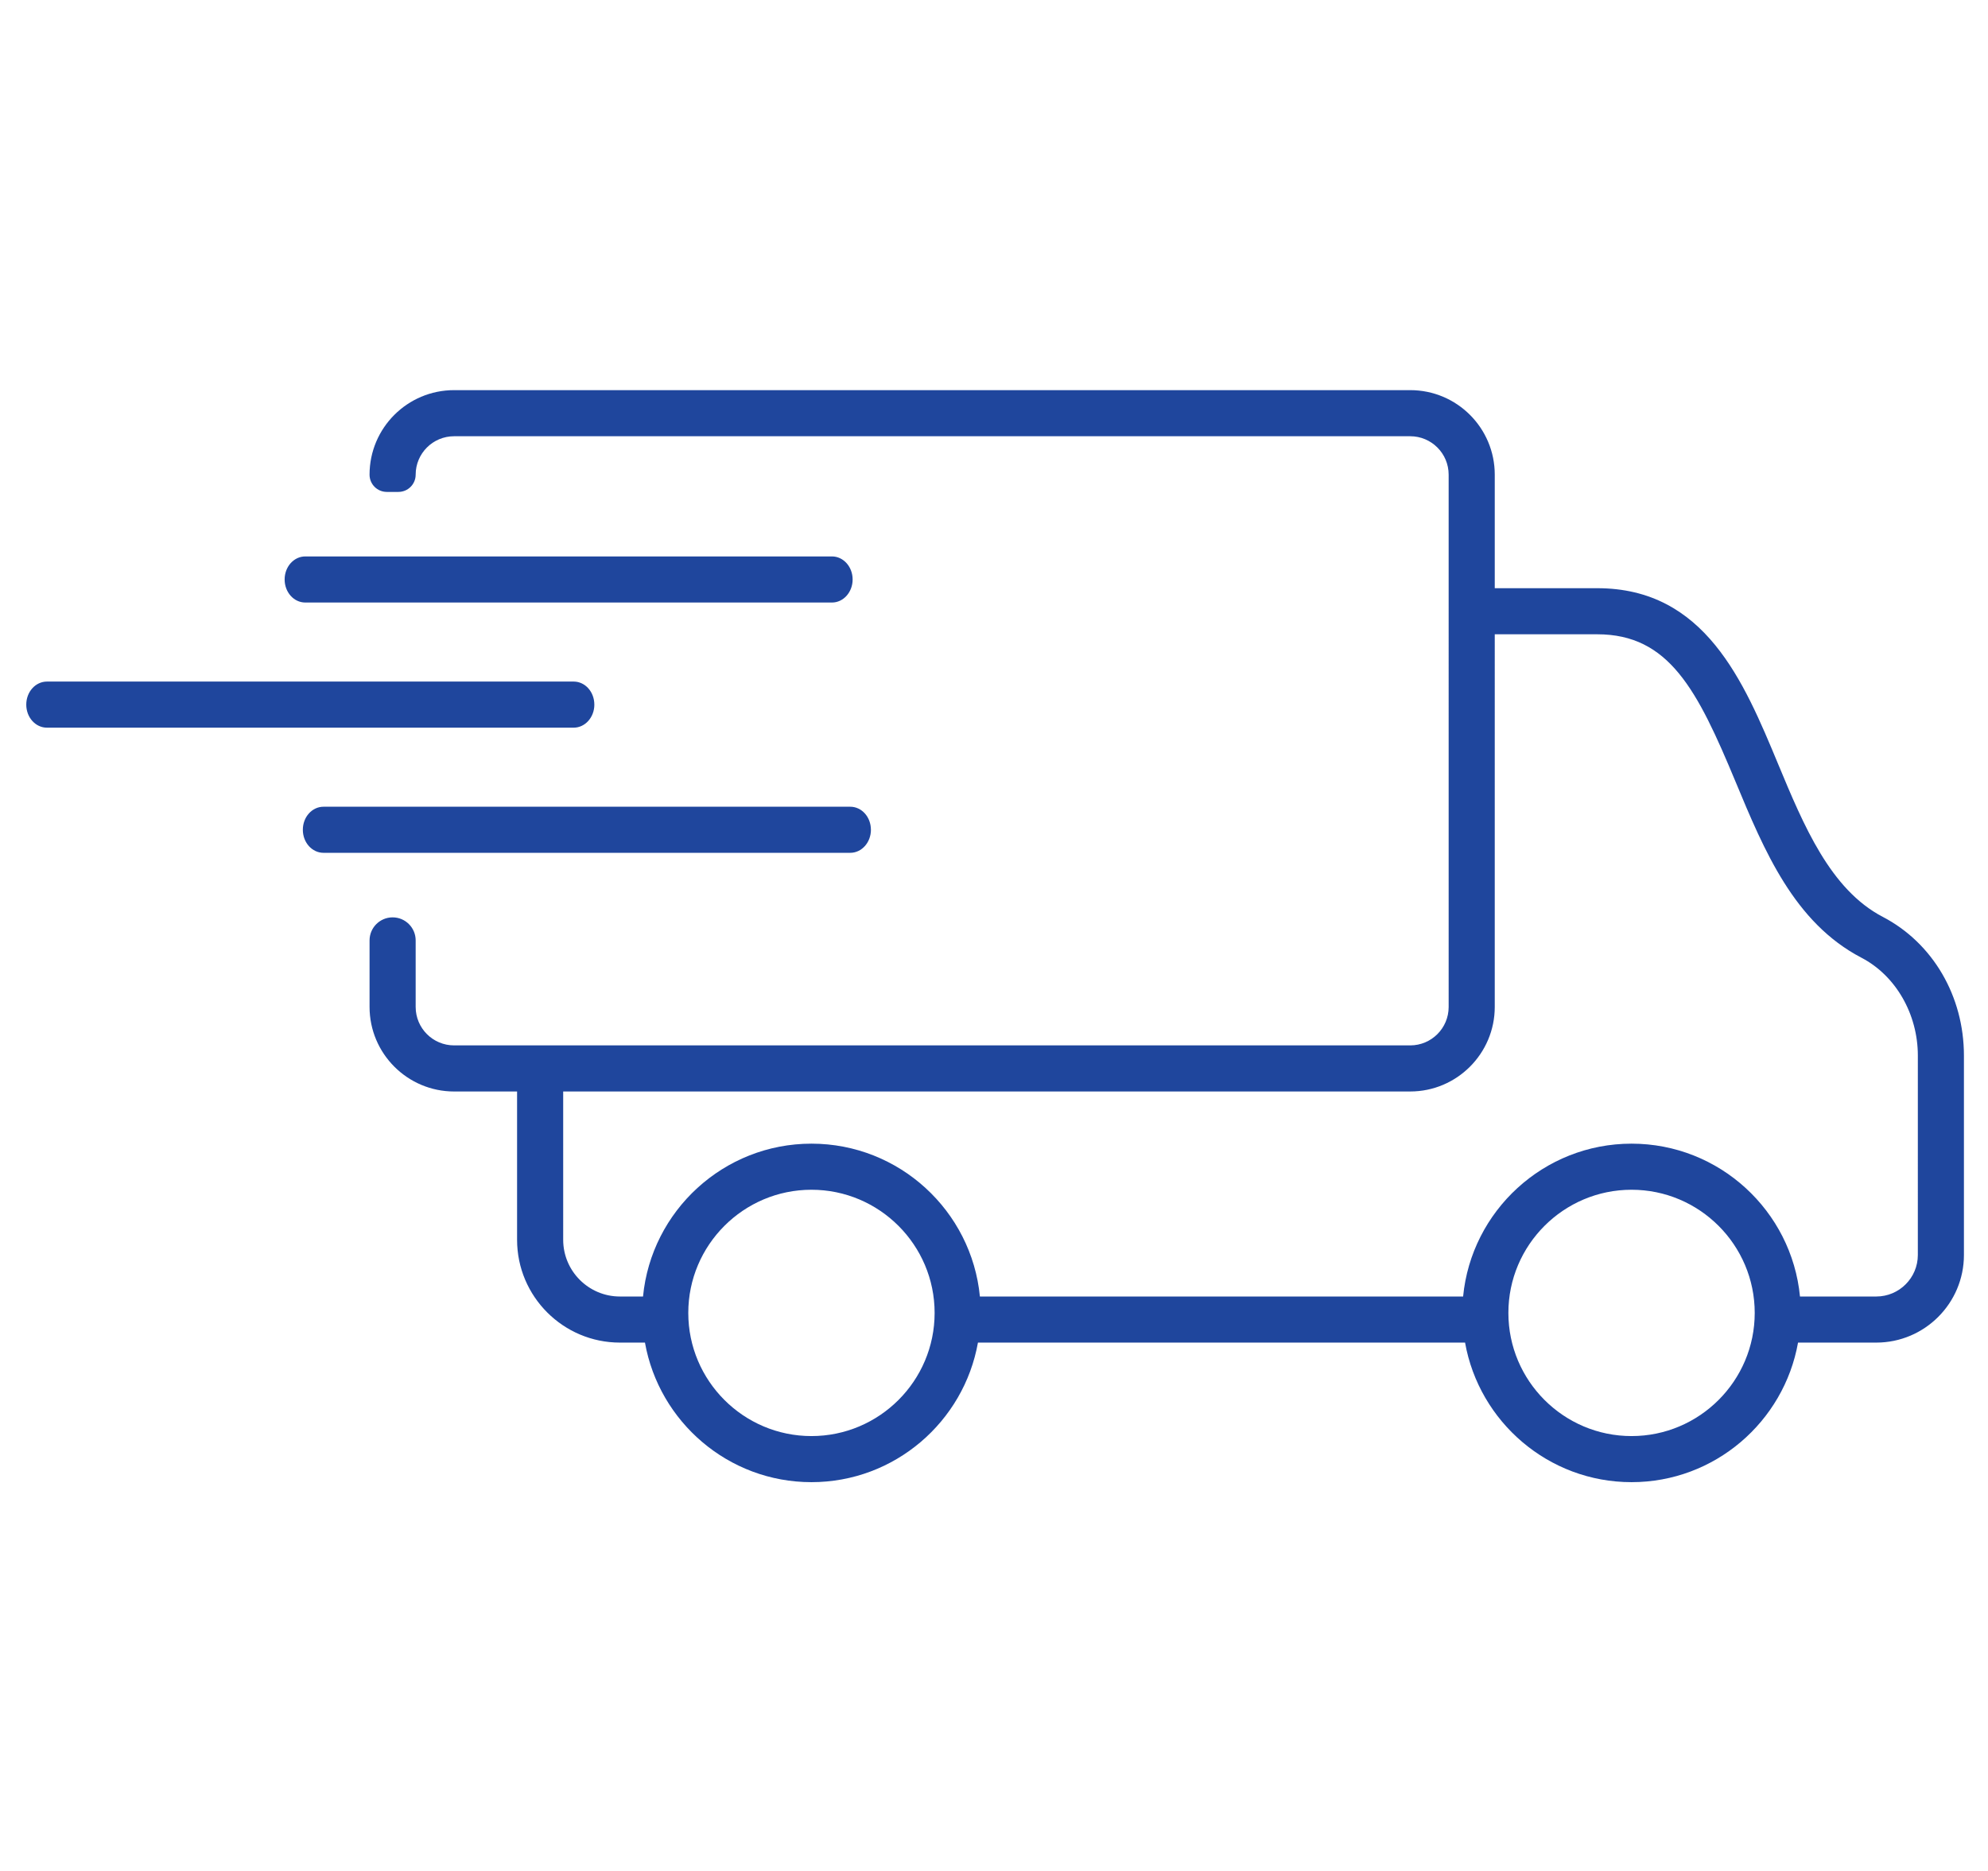 <?xml version="1.0" encoding="UTF-8" standalone="no"?>
<!-- Created with Inkscape (http://www.inkscape.org/) -->

<svg
   width="31.484mm"
   height="29.634mm"
   viewBox="0 0 31.484 29.634"
   version="1.1"
   id="svg5"
   inkscape:version="1.2.2 (732a01da63, 2022-12-09)"
   xml:space="preserve"
   xmlns:inkscape="http://www.inkscape.org/namespaces/inkscape"
   xmlns:sodipodi="http://sodipodi.sourceforge.net/DTD/sodipodi-0.dtd"
   xmlns="http://www.w3.org/2000/svg"
   xmlns:svg="http://www.w3.org/2000/svg"><sodipodi:namedview
     id="namedview7"
     pagecolor="#8c8c8c"
     bordercolor="#000000"
     borderopacity="0.25"
     inkscape:showpageshadow="2"
     inkscape:pageopacity="0"
     inkscape:pagecheckerboard="0"
     inkscape:deskcolor="#737373"
     inkscape:document-units="mm"
     showgrid="false"
     inkscape:zoom="3.0431538"
     inkscape:cx="-1.1501226"
     inkscape:cy="45.019086"
     inkscape:window-width="1920"
     inkscape:window-height="1009"
     inkscape:window-x="1912"
     inkscape:window-y="-8"
     inkscape:window-maximized="1"
     inkscape:current-layer="layer1" /><defs
     id="defs2"><style
       id="style343">
      .cls-1 {
        fill: #373b3c;
        fill-rule: evenodd;
      }
    </style><style
       id="style491">
      .cls-1 {
        fill: #fefefe;
      }

      .cls-1, .cls-2, .cls-3 {
        fill-rule: evenodd;
      }

      .cls-2 {
        fill: #1b439b;
      }

      .cls-3 {
        fill: #b2cdea;
      }
    </style><clipPath
       id="clip0_1663_765"><rect
         width="159"
         height="89.613"
         fill="white"
         id="rect531" /></clipPath></defs><g
     inkscape:label="Layer 1"
     inkscape:groupmode="layer"
     id="layer1"
     transform="translate(-89.258,-133.683)"><g
       style="fill:#1b439b;fill-opacity:0.98"
       id="g547"
       transform="matrix(0.193,0,0,0.193,89.674,139.862)"><g
         clip-path="url(#clip0_1663_765)"
         id="g529"
         style="fill:#1b439b;fill-opacity:0.98"><path
           d="m 152.342,43.225 c -4.309,-2.248 -6.489,-7.491 -8.598,-12.562 -2.809,-6.754 -5.993,-14.41 -14.835,-14.41 H 120.5 V 6.937 C 120.5,3.106 117.394,0 113.564,0 H 35.107 c -3.832,0 -6.938,3.106 -6.938,6.937 0,0.782 0.633,1.415 1.415,1.415 h 0.954 c 0.781,0 1.415,-0.633 1.415,-1.415 0,-1.742 1.412,-3.154 3.154,-3.154 h 78.456 c 1.742,0 3.154,1.412 3.154,3.154 V 50.617 c 0,1.742 -1.412,3.154 -3.154,3.154 H 35.107 c -1.742,0 -3.154,-1.412 -3.154,-3.154 v -5.461 c 0,-1.044 -0.847,-1.891 -1.891,-1.891 -1.045,0 -1.892,0.847 -1.892,1.891 v 5.461 c 0,3.821 3.11,6.937 6.937,6.937 h 5.168 v 12.17 c 0,4.652 3.785,8.436 8.437,8.436 h 2.056 c 1.157,6.499 6.836,11.453 13.662,11.453 6.826,0 12.505,-4.955 13.662,-11.453 h 39.971 c 1.156,6.499 6.835,11.453 13.661,11.453 6.826,0 12.505,-4.955 13.662,-11.453 h 6.42 c 3.966,0 7.193,-3.227 7.193,-7.193 V 54.609 c 0,-4.879 -2.551,-9.242 -6.658,-11.385 z M 64.43,85.831 c -5.573,0 -10.107,-4.534 -10.107,-10.107 0,-5.573 4.534,-10.107 10.107,-10.107 5.572,0 10.107,4.534 10.107,10.107 0,5.573 -4.534,10.107 -10.107,10.107 z m 67.295,0 c -5.573,0 -10.107,-4.534 -10.107,-10.107 0,-5.573 4.534,-10.107 10.107,-10.107 5.573,0 10.107,4.534 10.107,10.107 0,5.573 -4.535,10.107 -10.107,10.107 z m 23.492,-14.863 c 0,1.881 -1.529,3.41 -3.41,3.41 h -6.261 c -0.68,-7.029 -6.617,-12.543 -13.821,-12.543 -7.204,0 -13.142,5.514 -13.822,12.543 H 78.252 c -0.68,-7.029 -6.617,-12.543 -13.822,-12.543 -7.205,0 -13.142,5.514 -13.821,12.543 h -1.897 c -2.567,0 -4.654,-2.087 -4.654,-4.654 V 57.553 h 69.506 c 3.828,0 6.936,-3.117 6.936,-6.937 V 20.035 h 8.409 c 5.893,0 8.216,4.564 11.342,12.08 2.368,5.694 4.816,11.581 10.34,14.463 2.81,1.466 4.626,4.619 4.626,8.031 z"
           fill="#ffffff"
           id="path521"
           style="fill:#1b439b;fill-opacity:0.98" /><path
           d="m 46.614,25.807 c 0,-1.052 -0.759,-1.892 -1.696,-1.892 H 1.696 C 0.76,23.916 0,24.755 0,25.807 c 0,1.052 0.76,1.891 1.696,1.891 h 43.223 c 0.936,0 1.696,-0.847 1.696,-1.891 z"
           fill="#ffffff"
           id="path523"
           style="fill:#1b439b;fill-opacity:0.98" /><path
           d="m 22.897,17.429 h 43.216 c 0.936,0 1.696,-0.847 1.696,-1.892 0,-1.044 -0.759,-1.891 -1.696,-1.891 H 22.897 c -0.943,0 -1.696,0.847 -1.696,1.891 0,1.044 0.753,1.892 1.696,1.892 z"
           fill="#ffffff"
           id="path525"
           style="fill:#1b439b;fill-opacity:0.98" /><path
           d="m 69.309,36.077 c 0,-1.052 -0.759,-1.891 -1.696,-1.891 H 24.391 c -0.936,0 -1.696,0.839 -1.696,1.891 0,1.052 0.76,1.891 1.696,1.891 h 43.223 c 0.936,0 1.696,-0.847 1.696,-1.891 z"
           fill="#ffffff"
           id="path527"
           style="fill:#1b439b;fill-opacity:0.98" /></g></g></g></svg>

